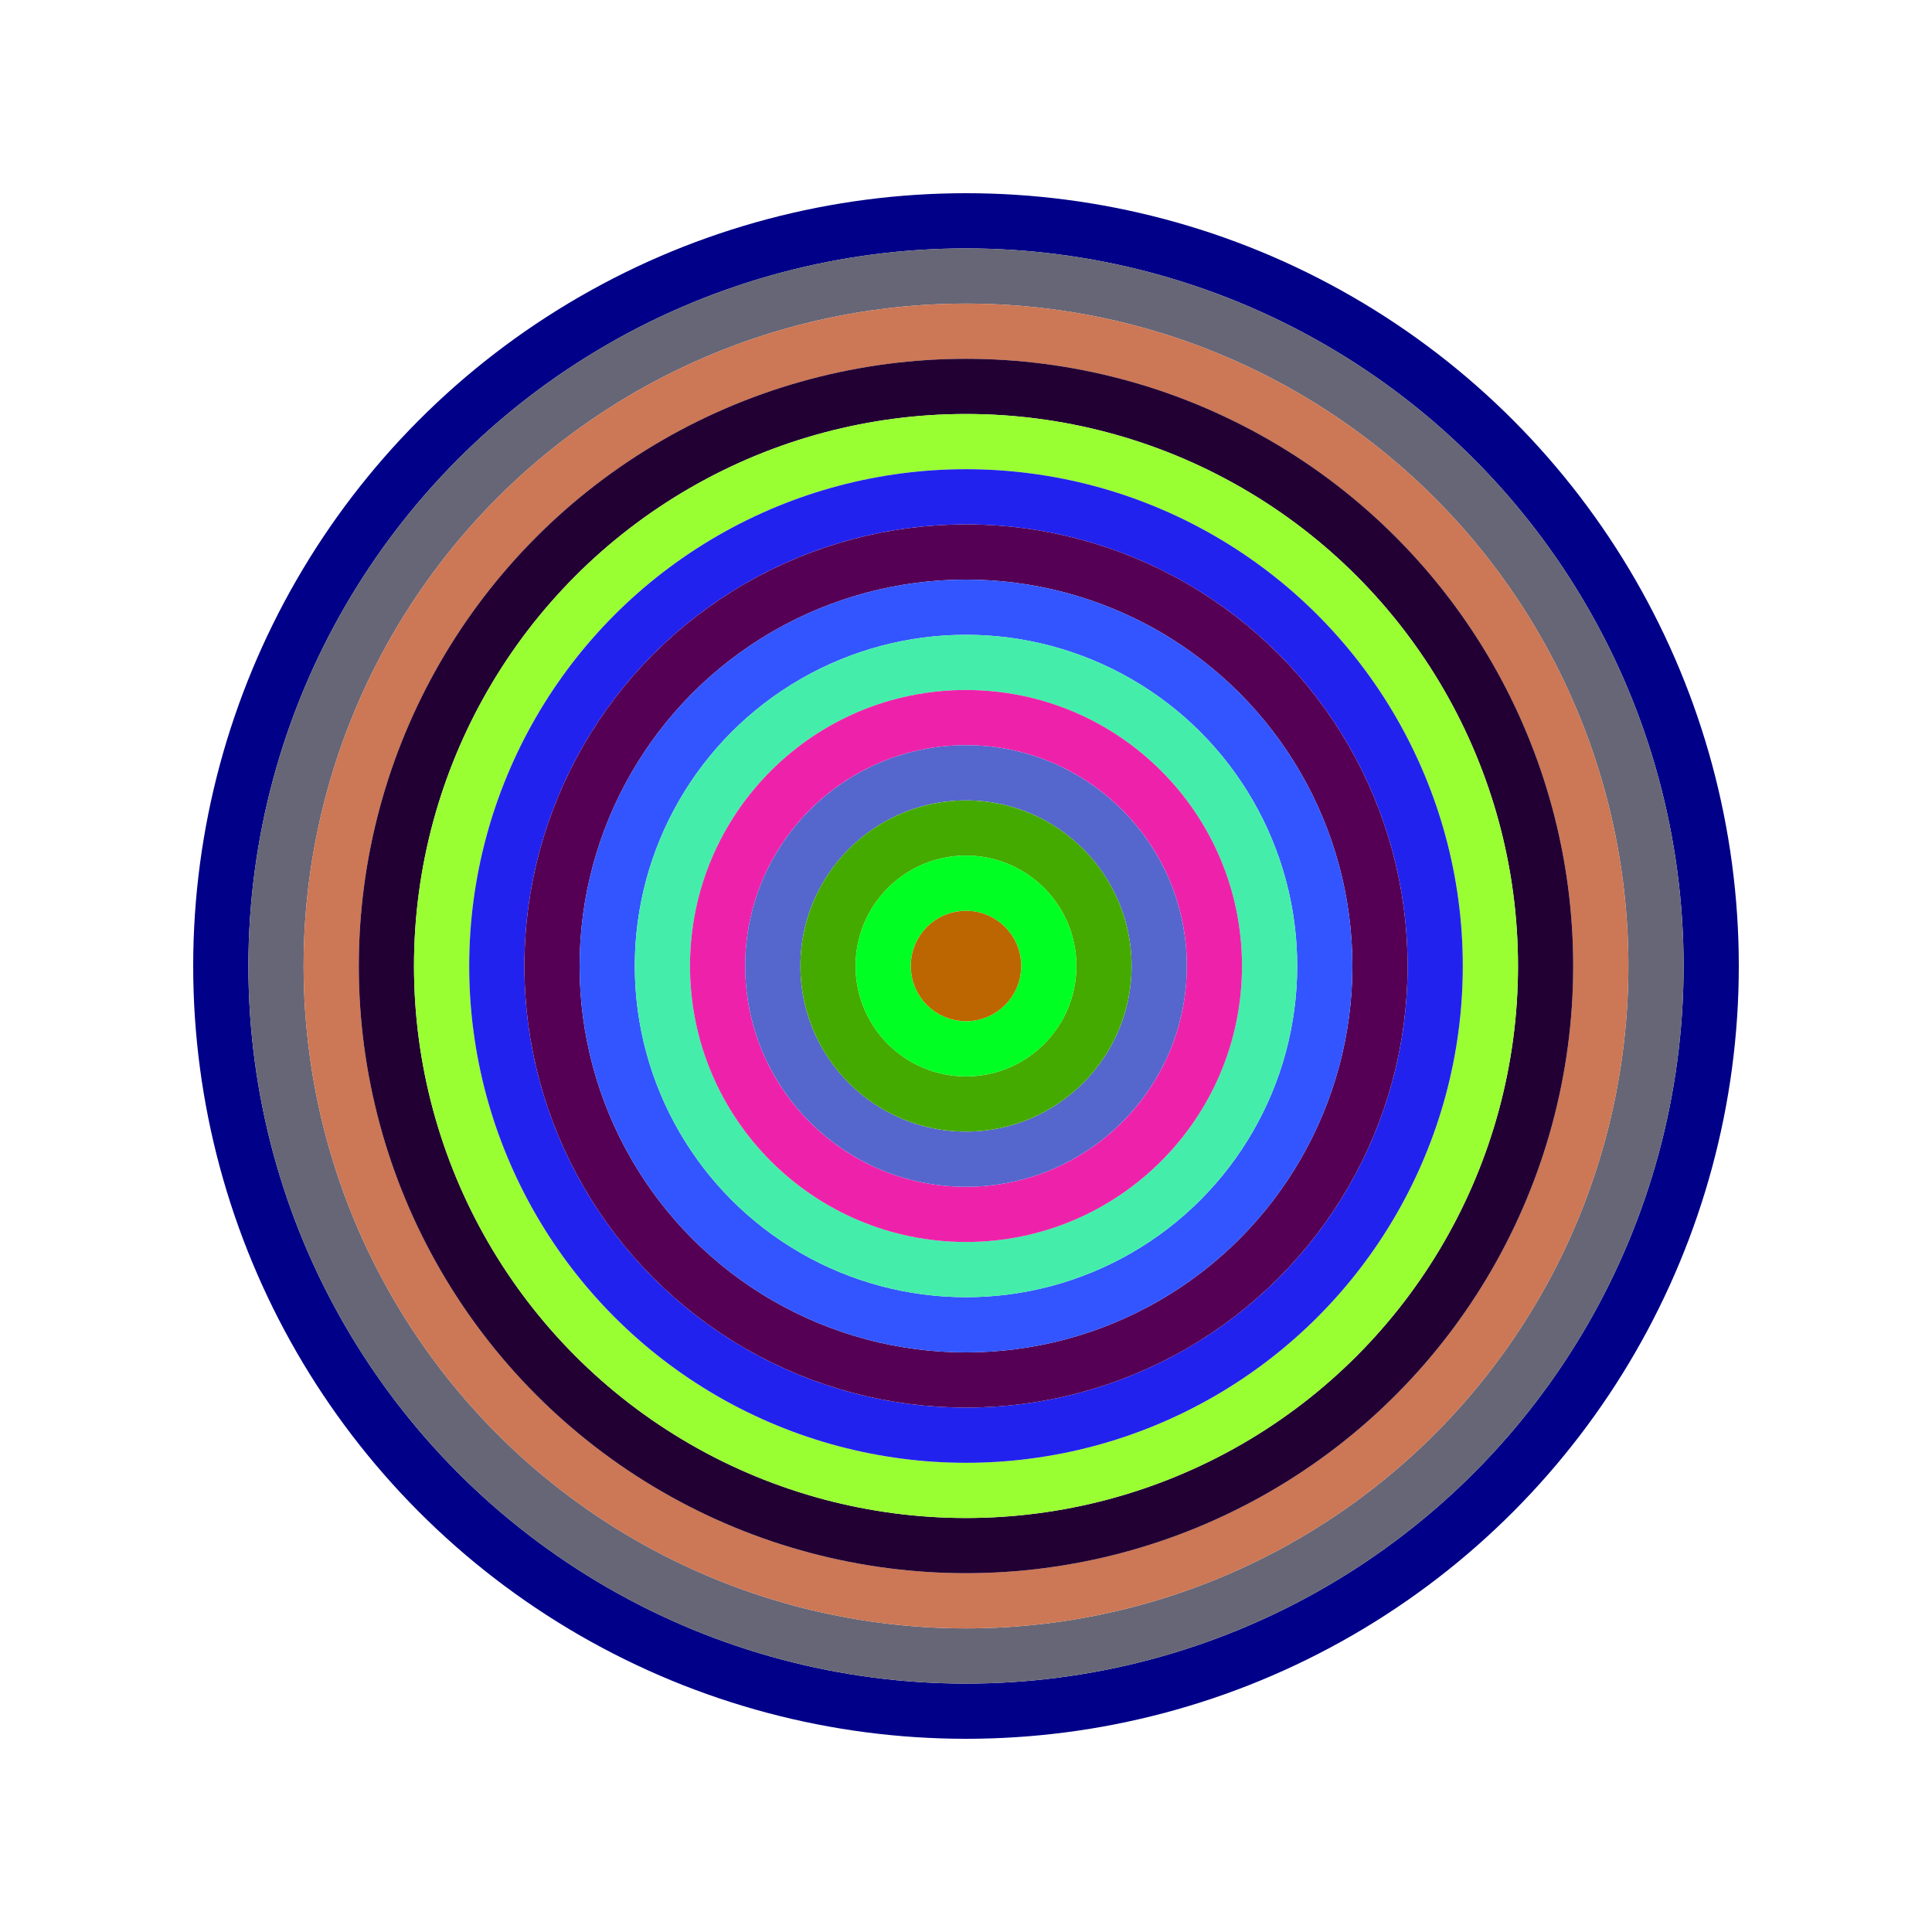<svg id="0x8667c752039f322e50535f4eae2a56c4a00f2b60" viewBox="0 0 700 700" xmlns="http://www.w3.org/2000/svg"><style>.a{stroke-width:20;}</style><g class="a" fill="none"><circle cx="350" cy="350" r="270" stroke="#008"></circle><circle cx="350" cy="350" r="250" stroke="#667"></circle><circle cx="350" cy="350" r="230" stroke="#c75"></circle><circle cx="350" cy="350" r="210" stroke="#203"></circle><circle cx="350" cy="350" r="190" stroke="#9f3"></circle><circle cx="350" cy="350" r="170" stroke="#22e"></circle><circle cx="350" cy="350" r="150" stroke="#505"></circle><circle cx="350" cy="350" r="130" stroke="#35f"></circle><circle cx="350" cy="350" r="110" stroke="#4ea"></circle><circle cx="350" cy="350" r="90" stroke="#e2a"></circle><circle cx="350" cy="350" r="70" stroke="#56c"></circle><circle cx="350" cy="350" r="50" stroke="#4a0"></circle><circle cx="350" cy="350" r="30" stroke="#0f2"></circle><circle cx="350" cy="350" r="10" stroke="#b60"></circle></g></svg>